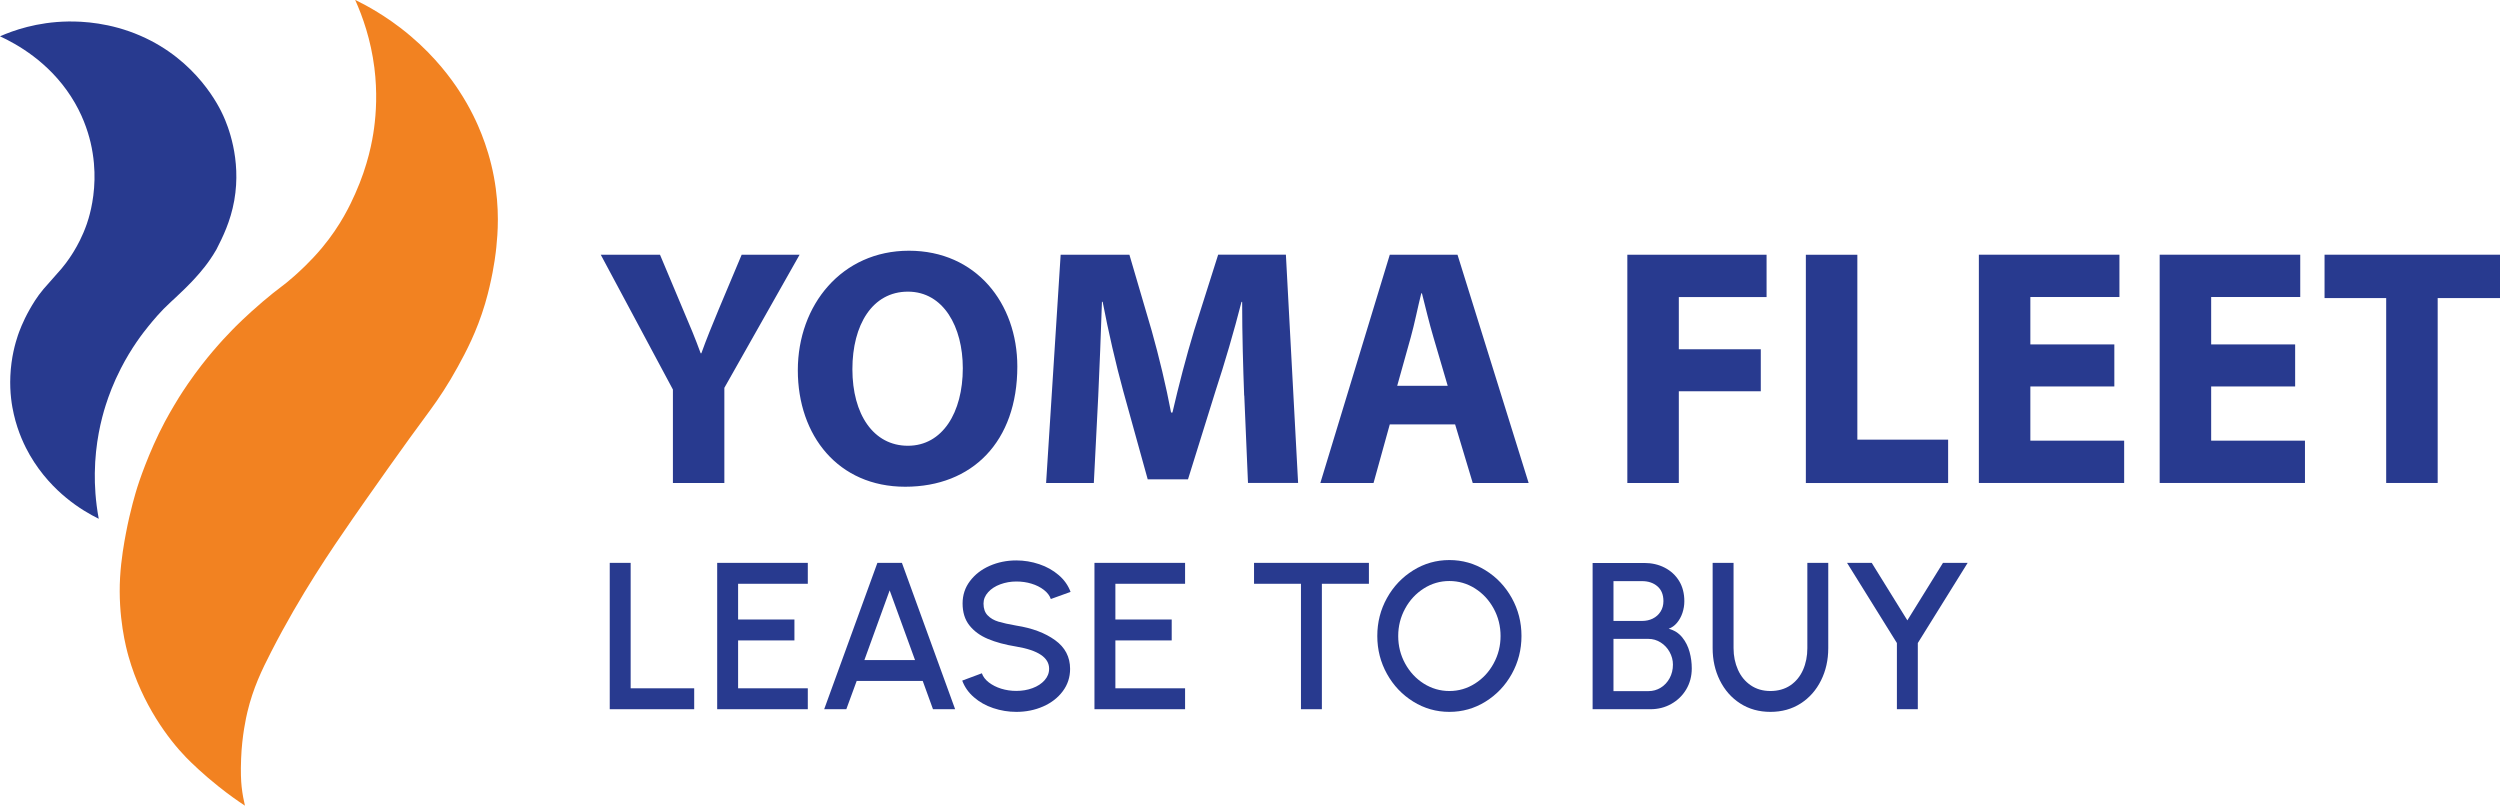 <?xml version="1.0" encoding="UTF-8"?>
<svg xmlns="http://www.w3.org/2000/svg" id="Layer_2" data-name="Layer 2" viewBox="0 0 470.94 151.77">
  <defs>
    <style>
      .cls-1 {
        fill: #283a8f;
      }

      .cls-1, .cls-2 {
        stroke-width: 0px;
      }

      .cls-2 {
        fill: #f28221;
      }
    </style>
  </defs>
  <g id="Layer_1-2" data-name="Layer 1">
    <g>
      <g>
        <g>
          <path class="cls-1" d="M126.76,90.99v-17.61l-13.59-25.39h11.16l4.34,10.33c1.34,3.13,2.3,5.42,3.32,8.23h.13c.96-2.68,1.98-5.17,3.25-8.23l4.34-10.33h10.91l-14.17,25.07v17.93h-9.69Z"></path>
          <path class="cls-1" d="M191.64,69.04c0,14.17-8.49,22.65-21.12,22.65s-20.23-9.63-20.23-21.94,8.29-22.52,20.93-22.52,20.42,9.89,20.42,21.82ZM160.57,69.55c0,8.49,3.96,14.42,10.46,14.42s10.34-6.25,10.34-14.61c0-7.78-3.64-14.42-10.34-14.42s-10.46,6.26-10.46,14.61Z"></path>
          <path class="cls-1" d="M234.37,74.53c-.19-5.17-.38-11.42-.38-17.67h-.12c-1.4,5.49-3.19,11.61-4.85,16.65l-5.23,16.78h-7.59l-4.6-16.59c-1.4-5.11-2.81-11.23-3.89-16.85h-.13c-.19,5.81-.45,12.44-.7,17.8l-.83,16.33h-8.99l2.74-43h12.95l4.21,14.35c1.4,4.98,2.68,10.33,3.64,15.38h.26c1.15-4.98,2.62-10.65,4.08-15.44l4.53-14.29h12.76l2.3,43h-9.44l-.7-16.46Z"></path>
          <path class="cls-1" d="M261.8,79.95l-3.06,11.04h-10.02l13.08-43h12.76l13.4,43h-10.53l-3.32-11.04h-12.31ZM272.71,72.67l-2.68-9.12c-.76-2.55-1.53-5.74-2.17-8.29h-.13c-.64,2.55-1.28,5.81-1.98,8.29l-2.55,9.12h9.51Z"></path>
          <path class="cls-1" d="M306.56,47.99h26.22v7.97h-16.53v9.83h15.44v7.91h-15.44v17.29h-9.7v-43Z"></path>
          <path class="cls-1" d="M340.18,47.99h9.7v34.83h17.1v8.17h-26.8v-43Z"></path>
          <path class="cls-1" d="M398.29,72.8h-15.82v10.21h17.67v7.97h-27.37v-43h26.48v7.97h-16.78v8.93h15.82v7.91Z"></path>
          <path class="cls-1" d="M432.35,72.8h-15.82v10.21h17.67v7.97h-27.37v-43h26.48v7.97h-16.78v8.93h15.82v7.91Z"></path>
          <path class="cls-1" d="M449.5,56.15h-11.61v-8.17h33.05v8.17h-11.74v34.83h-9.7v-34.83Z"></path>
        </g>
        <path class="cls-1" d="M0,6.84c2.45-1.08,6.94-2.7,12.82-2.79,2.75-.04,7.92.21,13.6,2.67,10.73,4.64,14.95,13.54,15.64,15.08.79,1.74,3.46,8.09,2.07,15.96-.71,3.99-2.2,6.96-3.36,9.23-.8,1.39-1.59,2.49-2.21,3.28-.73.94-1.38,1.65-1.86,2.18-.25.28-.85.93-1.9,1.96-1.26,1.24-2.19,2.07-2.63,2.48-1.91,1.75-3.26,3.4-4.2,4.55-1.02,1.25-3.18,4.02-5.2,7.96-1.41,2.74-2.3,5.17-2.87,6.97-.82,2.59-1.97,7.07-2.04,12.74-.03,2.26.11,5.21.74,8.62-1.64-.81-3.84-2.06-6.13-3.95-2.07-1.7-4.71-4.34-6.86-8.07-.89-1.55-2.22-4.2-3.01-7.68-.35-1.51-.79-4.04-.65-7.19.15-3.54.95-6.25,1.41-7.63.21-.61.9-2.59,2.24-4.94.48-.84,1.33-2.32,2.6-3.82.06-.07.04-.05,1.14-1.29,1.4-1.58,2.1-2.38,2.28-2.59,1.17-1.4,1.92-2.61,2.31-3.25.6-.98,1.6-2.76,2.42-5.12.31-.9,1.36-4.05,1.45-8.34.04-1.78-.08-4.22-.74-7.04-.56-2.33-1.6-5.41-3.68-8.63C9.15,11.61,3.12,8.28,0,6.84"></path>
        <path class="cls-2" d="M66.95,0c1.16.57,2.59,1.32,4.18,2.3,1.33.81,3.64,2.31,6.19,4.47,4.82,4.07,7.75,8.18,9.11,10.25,2.16,3.28,3.49,6.22,4.29,8.26.83,2.11,1.71,4.8,2.31,7.98,1.15,6.09.71,10.89.47,13.27-.07.72-.38,3.67-1.28,7.47-.16.68-.45,1.89-.84,3.2-1.59,5.35-3.66,9.18-5.13,11.87-1.84,3.37-3.67,6.08-5.12,8.06-1.35,1.83-2.7,3.68-4.06,5.55-1.33,1.84-2.64,3.67-3.93,5.49-3.17,4.47-5.94,8.43-6.71,9.55-3.92,5.67-9.78,14.2-15.35,25.07-1.76,3.43-3.4,6.83-4.48,11.34-.24,1.02-1.01,4.43-1.18,8.77-.1,2.58-.02,4.2.1,5.31.16,1.45.41,2.67.62,3.56-1.33-.88-3.05-2.08-4.96-3.61-2.82-2.24-5.02-4.35-6.16-5.52-3.23-3.34-8.23-9.9-10.8-18.96-.45-1.59-2.02-7.47-1.6-14.92.2-3.46.78-6.61,1.09-8.25.84-4.46,1.86-7.77,2.16-8.74.15-.49,2.07-6.48,5.19-12.33,1.22-2.28,2.53-4.36,2.65-4.57.41-.65.99-1.55,1.71-2.6,1.75-2.54,3.39-4.59,4.61-6.03,1.49-1.76,2.81-3.16,3.74-4.11.57-.59,2.6-2.64,5.71-5.3,3.25-2.77,3.67-2.78,6.02-4.88.87-.78,3.01-2.7,5.15-5.26,3.58-4.29,5.38-8.22,6.27-10.22,2.42-5.4,3.23-9.99,3.54-12.28.39-2.88.64-6.83.06-11.45-.67-5.27-2.19-9.58-3.61-12.74"></path>
      </g>
      <g>
        <path class="cls-1" d="M114.86,106.03h3.94v23.63h11.97v3.94h-15.91v-27.56Z"></path>
        <path class="cls-1" d="M135.1,106.03h17.07v3.94h-13.13v6.73h10.61v3.94h-10.61v9.02h13.13v3.94h-17.07v-27.56Z"></path>
        <path class="cls-1" d="M169.9,106.03l10.02,27.56h-4.17l-1.93-5.32h-12.44l-1.95,5.32h-4.17l10.02-27.56h4.63ZM172.37,124.34l-4.78-13.13-4.76,13.13h9.55Z"></path>
        <path class="cls-1" d="M187.1,133.39c-1.4-.47-2.61-1.15-3.64-2.05-1.03-.89-1.76-1.94-2.2-3.13l3.7-1.38c.22.64.66,1.22,1.31,1.72s1.43.9,2.33,1.18c.91.28,1.86.42,2.85.42,1.09,0,2.11-.17,3.05-.52.95-.35,1.7-.84,2.27-1.48.57-.64.86-1.36.86-2.18,0-2.09-2.06-3.48-6.18-4.17-2.09-.34-3.87-.82-5.34-1.44-1.48-.62-2.64-1.47-3.5-2.56s-1.28-2.47-1.28-4.13c0-1.58.46-2.98,1.39-4.21.93-1.23,2.16-2.19,3.71-2.87,1.55-.68,3.22-1.02,5.02-1.02,1.48,0,2.92.24,4.32.71,1.4.47,2.62,1.16,3.66,2.05,1.04.89,1.79,1.95,2.24,3.17l-3.72,1.34c-.22-.64-.66-1.22-1.31-1.72-.65-.5-1.43-.9-2.33-1.17-.91-.28-1.86-.41-2.86-.41-1.06,0-2.07.18-3.02.53-.95.35-1.72.85-2.29,1.49-.58.64-.87,1.35-.87,2.14,0,.95.26,1.69.78,2.22.52.54,1.19.93,2.02,1.18.83.25,1.96.5,3.39.75,2.98.47,5.41,1.38,7.29,2.74,1.88,1.35,2.83,3.16,2.83,5.41,0,1.58-.46,2.98-1.38,4.21-.92,1.23-2.15,2.19-3.7,2.87-1.55.68-3.23,1.02-5.04,1.02-1.51,0-2.96-.24-4.36-.71Z"></path>
        <path class="cls-1" d="M206.17,106.03h17.07v3.94h-13.13v6.73h10.61v3.94h-10.61v9.02h13.13v3.94h-17.07v-27.56Z"></path>
        <path class="cls-1" d="M257.87,109.97h-8.86v23.63h-3.94v-23.63h-8.84v-3.94h21.64v3.94Z"></path>
        <path class="cls-1" d="M266.23,132.17c-2.08-1.29-3.73-3.02-4.95-5.21s-1.83-4.57-1.83-7.16.61-4.97,1.83-7.16c1.22-2.19,2.87-3.92,4.95-5.21,2.08-1.29,4.35-1.93,6.8-1.93s4.72.64,6.8,1.93c2.08,1.29,3.73,3.02,4.95,5.21,1.22,2.19,1.83,4.57,1.83,7.16s-.61,4.97-1.83,7.16-2.87,3.92-4.95,5.21c-2.08,1.29-4.35,1.93-6.8,1.93s-4.72-.64-6.8-1.93ZM277.86,128.76c1.48-.94,2.65-2.2,3.51-3.79.87-1.59,1.3-3.31,1.3-5.16s-.43-3.59-1.3-5.18c-.87-1.59-2.04-2.85-3.51-3.78s-3.09-1.4-4.83-1.4-3.36.47-4.83,1.41-2.65,2.2-3.51,3.79c-.87,1.59-1.3,3.31-1.3,5.16s.43,3.59,1.3,5.18c.87,1.59,2.04,2.85,3.51,3.78,1.48.93,3.09,1.4,4.83,1.4s3.36-.47,4.83-1.41Z"></path>
        <path class="cls-1" d="M309.73,106.05c1.42,0,2.7.29,3.85.88s2.05,1.42,2.72,2.5c.66,1.08.99,2.36.99,3.83,0,.75-.12,1.48-.36,2.2-.24.72-.59,1.34-1.03,1.87-.45.53-.96.9-1.56,1.11,1.05.28,1.9.82,2.55,1.62s1.11,1.73,1.39,2.76c.28,1.03.41,2.06.41,3.1,0,1.46-.35,2.77-1.04,3.94-.7,1.17-1.64,2.08-2.83,2.75s-2.5.99-3.92.99h-10.89v-27.54h9.73ZM311.35,116.52c.61-.3,1.1-.74,1.46-1.31.36-.57.54-1.23.54-1.98,0-1.21-.38-2.14-1.14-2.79-.76-.65-1.73-.97-2.89-.97h-5.38v7.5h5.38c.75,0,1.43-.15,2.04-.45ZM312.85,129.54c.7-.43,1.26-1.03,1.67-1.79.41-.76.62-1.61.62-2.56,0-.83-.21-1.61-.62-2.36-.41-.75-.97-1.35-1.68-1.8-.71-.45-1.48-.68-2.3-.68h-6.6v9.84h6.6c.84,0,1.61-.22,2.31-.65Z"></path>
        <path class="cls-1" d="M327.81,132.51c-1.65-1.06-2.92-2.51-3.83-4.34-.91-1.83-1.36-3.86-1.36-6.07v-16.07h3.94v16.07c0,1.48.28,2.84.83,4.07.55,1.23,1.35,2.2,2.4,2.92,1.05.72,2.29,1.08,3.72,1.08s2.71-.36,3.76-1.07c1.05-.72,1.84-1.69,2.38-2.91.54-1.23.81-2.59.81-4.09v-16.07h3.94v16.07c0,2.22-.45,4.24-1.36,6.07-.91,1.83-2.18,3.28-3.83,4.34-1.65,1.06-3.55,1.59-5.7,1.59s-4.05-.53-5.7-1.59Z"></path>
        <path class="cls-1" d="M370.66,106.03l-9.39,15.1v12.46h-3.94v-12.46l-9.39-15.1h4.65l6.71,10.83,6.71-10.83h4.65Z"></path>
      </g>
    </g>
  </g>
</svg>
